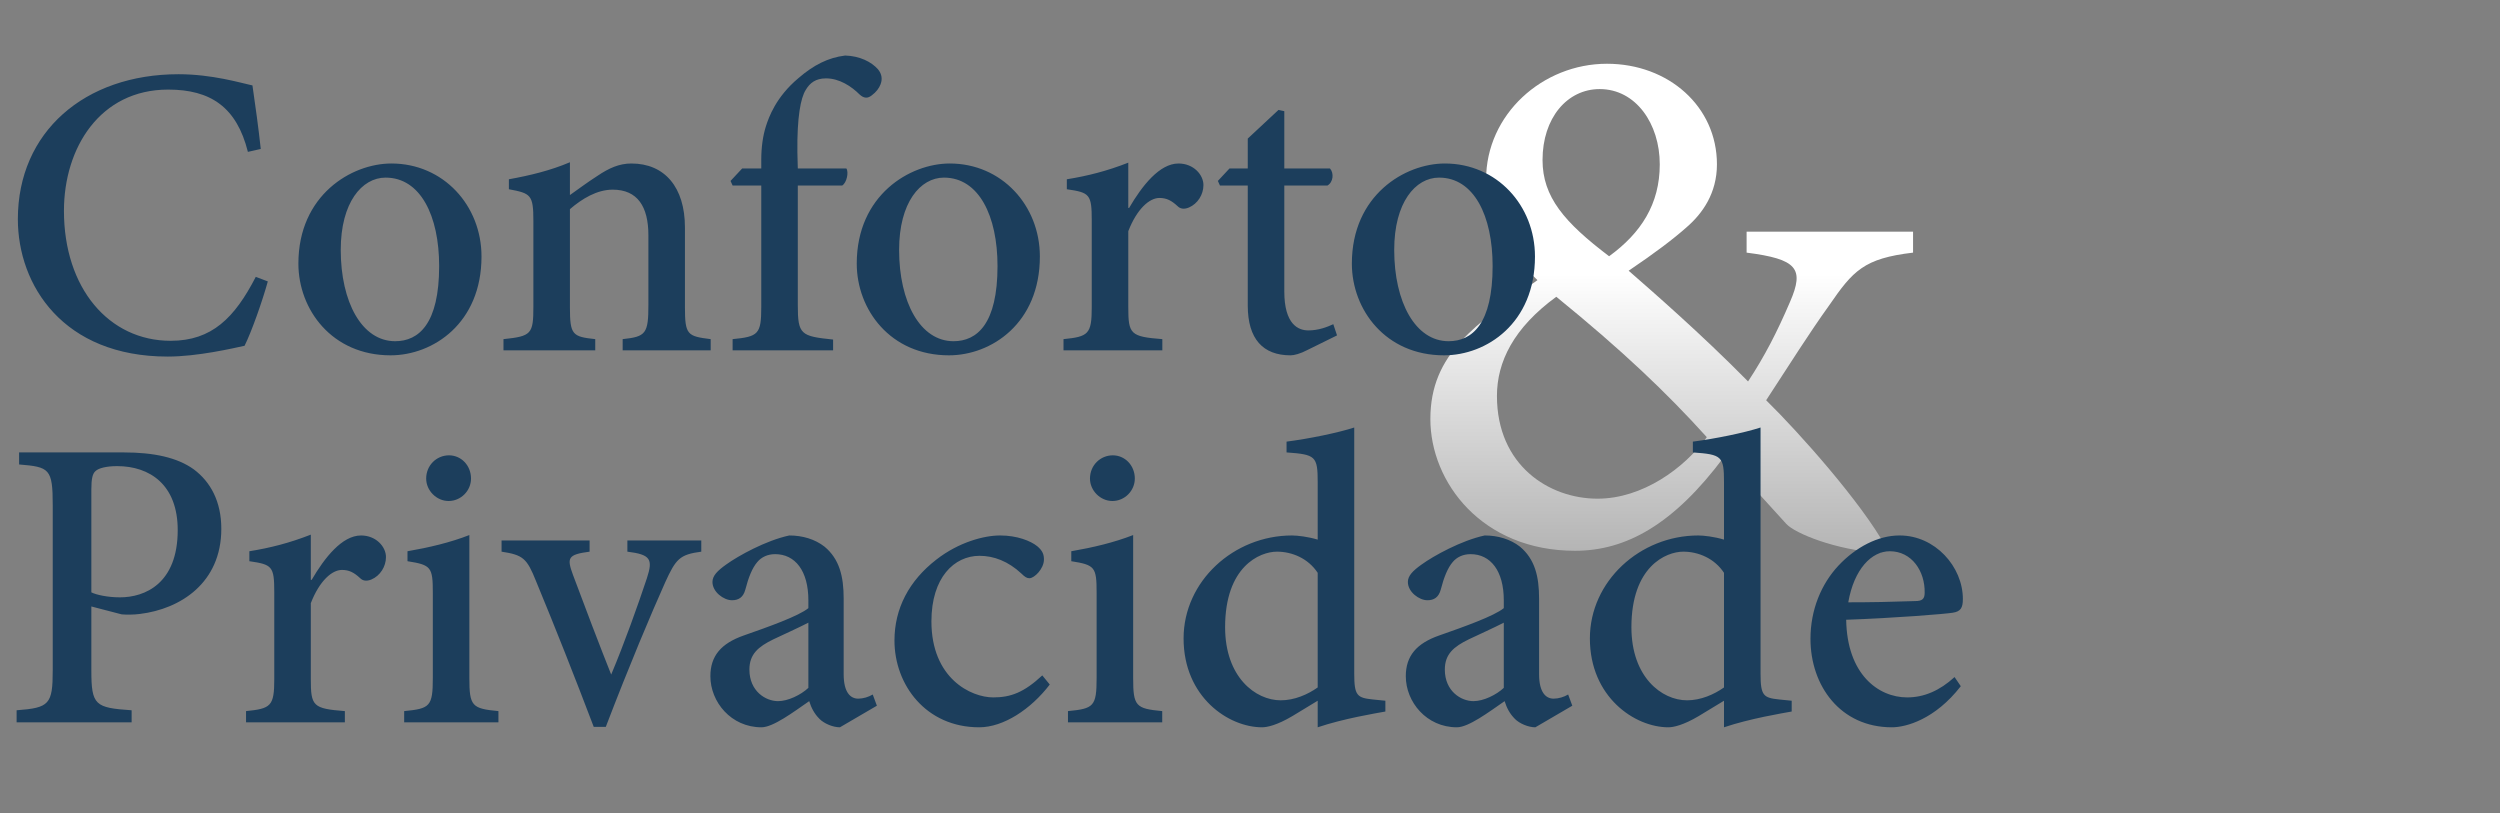 <svg width="289" height="94" viewBox="0 0 289 94" fill="none" xmlns="http://www.w3.org/2000/svg">
<rect x="0" y="0" width="289" height="94" fill="#808080" stroke="none"/>
<path d="M221.149 26.778V29.204C215.461 29.874 214.206 31.296 211.445 35.311C209.103 38.574 207.011 41.92 204.167 46.27C208.015 50.035 215.21 58.15 217.971 63.169L217.385 63.922C212.198 63.587 207.513 61.663 206.509 60.576C205.422 59.405 202.076 55.64 199.315 52.796C193.459 60.66 187.938 63.671 182.082 63.671C171.29 63.671 165.35 55.724 165.35 48.446C165.35 40.833 170.621 37.486 177.731 32.383C174.051 28.87 171.792 25.356 171.792 20.755C171.792 13.226 178.317 7.37 185.763 7.37C192.873 7.37 198.478 12.306 198.478 18.998C198.478 22.345 196.805 24.687 194.965 26.276C193.459 27.615 191.368 29.204 188.272 31.296C190.949 33.638 196.638 38.574 202.076 44.095C204 41.167 205.422 38.407 206.928 34.893C208.601 31.045 207.764 29.957 201.908 29.204V26.778H221.149ZM184.926 10.298C181.161 10.298 178.317 13.644 178.317 18.496C178.317 22.763 180.827 25.691 186.013 29.623C189.694 26.946 191.869 23.599 191.869 18.998C191.869 14.313 189.109 10.298 184.926 10.298ZM184.675 57.648C189.862 57.648 194.714 54.134 197.307 50.537C192.622 45.35 187.519 40.498 179.907 34.307C174.971 37.905 173.047 41.837 173.047 45.769C173.047 53.8 179.07 57.648 184.675 57.648Z" fill="url(#paint0_linear_139_602)"/>
<path d="M29.568 32.004L30.96 32.532C30.336 34.788 29.088 38.34 28.272 39.972C26.928 40.26 22.848 41.22 19.392 41.22C7.296 41.22 2.064 32.964 2.064 25.332C2.064 15.252 9.792 8.58 20.64 8.58C24.528 8.58 27.84 9.588 29.184 9.876C29.568 12.564 29.856 14.58 30.144 17.22L28.656 17.556C27.36 12.372 24.336 10.356 19.44 10.356C11.568 10.356 7.392 17.076 7.392 24.372C7.392 33.3 12.576 39.396 19.728 39.396C24.48 39.396 27.12 36.756 29.568 32.004ZM45.246 18.9C51.246 18.9 55.662 23.748 55.662 29.652C55.662 37.38 50.046 41.076 45.15 41.076C38.382 41.076 34.494 35.796 34.494 30.468C34.494 22.548 40.638 18.9 45.246 18.9ZM44.574 20.532C41.838 20.532 39.39 23.412 39.39 28.884C39.39 34.932 41.838 39.444 45.678 39.444C48.414 39.444 50.766 37.428 50.766 30.756C50.766 24.948 48.606 20.532 44.574 20.532ZM82.155 40.5H71.979V39.204C74.667 38.916 74.955 38.58 74.955 35.22V27.204C74.955 23.892 73.707 21.924 70.827 21.924C69.003 21.924 67.275 22.98 65.883 24.18V35.508C65.883 38.724 66.171 38.916 68.811 39.204V40.5H58.203V39.204C61.419 38.868 61.659 38.628 61.659 35.46V25.572C61.659 22.5 61.371 22.356 58.827 21.876V20.724C61.227 20.292 63.627 19.716 65.883 18.756V22.548C66.843 21.876 67.851 21.108 69.051 20.34C70.395 19.428 71.595 18.9 72.987 18.9C76.827 18.9 79.179 21.636 79.179 26.292V35.508C79.179 38.724 79.467 38.868 82.155 39.204V40.5ZM85.794 19.476H88.002V18.468C88.002 17.028 88.194 15.684 88.53 14.628C88.866 13.572 89.682 11.22 92.322 9.012C94.05 7.524 95.73 6.66 97.698 6.42C99.378 6.468 100.722 7.14 101.49 8.004C101.97 8.58 102.018 9.204 101.778 9.78C101.634 10.164 101.298 10.644 100.77 11.028C100.29 11.412 99.858 11.364 99.378 10.932C98.418 9.972 97.026 9.06 95.49 9.06C94.29 9.06 93.618 9.588 93.138 10.404C92.562 11.316 92.13 13.524 92.178 17.604L92.226 19.476H97.842C98.13 19.908 97.89 21.108 97.362 21.444H92.226V35.268C92.226 38.676 92.562 38.868 96.306 39.252V40.5H84.69V39.204C87.666 38.916 88.002 38.628 88.002 35.508V21.444H84.69L84.45 20.916L85.794 19.476ZM109.793 18.9C115.793 18.9 120.209 23.748 120.209 29.652C120.209 37.38 114.593 41.076 109.697 41.076C102.929 41.076 99.04 35.796 99.04 30.468C99.04 22.548 105.185 18.9 109.793 18.9ZM109.121 20.532C106.385 20.532 103.937 23.412 103.937 28.884C103.937 34.932 106.385 39.444 110.225 39.444C112.961 39.444 115.313 37.428 115.313 30.756C115.313 24.948 113.153 20.532 109.121 20.532ZM130.43 24.036H130.526C132.014 21.492 134.03 18.9 136.238 18.9C137.966 18.9 139.118 20.196 139.118 21.396C139.118 22.5 138.446 23.556 137.438 23.988C136.862 24.228 136.43 24.132 136.142 23.844C135.422 23.172 134.846 22.884 134.03 22.884C132.878 22.884 131.438 24.132 130.43 26.724V35.508C130.43 38.628 130.67 38.916 134.366 39.204V40.5H122.942V39.204C125.822 38.916 126.206 38.628 126.206 35.508V25.476C126.206 22.452 125.966 22.26 123.326 21.876V20.724C125.726 20.34 127.982 19.764 130.43 18.804V24.036ZM154.561 38.772L151.153 40.452C150.337 40.884 149.617 41.076 149.185 41.076C146.017 41.076 144.241 39.204 144.241 35.316V21.444H141.025L140.785 20.916L142.129 19.476H144.241V16.02L147.793 12.708L148.465 12.852V19.476H153.745C154.225 20.004 154.129 21.06 153.457 21.444H148.465V33.684C148.465 37.524 150.097 38.196 151.249 38.196C152.401 38.196 153.409 37.812 154.129 37.476L154.561 38.772ZM167.027 18.9C173.027 18.9 177.443 23.748 177.443 29.652C177.443 37.38 171.827 41.076 166.931 41.076C160.163 41.076 156.275 35.796 156.275 30.468C156.275 22.548 162.419 18.9 167.027 18.9ZM166.355 20.532C163.619 20.532 161.171 23.412 161.171 28.884C161.171 34.932 163.619 39.444 167.459 39.444C170.195 39.444 172.547 37.428 172.547 30.756C172.547 24.948 170.387 20.532 166.355 20.532Z" fill="#1C3E5C"/>
<path d="M2.208 52.3H14.304C17.76 52.3 20.496 52.876 22.416 54.268C24.336 55.708 25.584 57.964 25.584 61.132C25.584 67.372 20.88 70.396 16.176 70.972C15.456 71.068 14.592 71.068 14.064 71.02L10.56 70.108V77.5C10.56 81.532 10.992 81.82 15.216 82.108V83.5H1.92V82.108C5.712 81.82 6.096 81.436 6.096 77.452V58.396C6.096 54.172 5.712 53.98 2.208 53.692V52.3ZM10.56 56.572V68.476C11.136 68.764 12.432 69.052 13.872 69.052C16.752 69.052 20.544 67.468 20.544 61.276C20.544 56.044 17.328 53.884 13.536 53.884C12.288 53.884 11.376 54.124 11.04 54.46C10.704 54.748 10.56 55.324 10.56 56.572ZM35.93 67.036H36.026C37.514 64.492 39.53 61.9 41.738 61.9C43.466 61.9 44.618 63.196 44.618 64.396C44.618 65.5 43.946 66.556 42.938 66.988C42.362 67.228 41.93 67.132 41.642 66.844C40.922 66.172 40.346 65.884 39.53 65.884C38.378 65.884 36.938 67.132 35.93 69.724V78.508C35.93 81.628 36.17 81.916 39.866 82.204V83.5H28.442V82.204C31.322 81.916 31.706 81.628 31.706 78.508V68.476C31.706 65.452 31.466 65.26 28.826 64.876V63.724C31.226 63.34 33.482 62.764 35.93 61.804V67.036ZM51.858 57.916C50.466 57.916 49.266 56.716 49.266 55.324C49.266 53.788 50.466 52.636 51.906 52.636C53.298 52.636 54.45 53.788 54.45 55.324C54.45 56.716 53.298 57.916 51.858 57.916ZM57.618 83.5H46.722V82.204C49.698 81.916 50.034 81.676 50.034 78.364V68.524C50.034 65.548 49.842 65.308 47.106 64.876V63.724C49.602 63.292 52.05 62.716 54.258 61.852V78.364C54.258 81.628 54.546 81.916 57.618 82.204V83.5ZM81.069 62.476V63.772C78.573 64.108 78.141 64.588 76.893 67.324C75.261 70.972 72.765 76.876 70.029 84.028H68.637C66.429 78.22 64.269 72.748 61.965 67.18C60.909 64.54 60.477 64.156 57.981 63.772V62.476H68.157V63.772C65.613 64.108 65.517 64.492 66.237 66.46C67.485 69.82 69.405 74.86 70.653 77.98C72.189 74.332 73.725 70.012 74.781 66.844C75.501 64.636 75.213 64.108 72.525 63.772V62.476H81.069ZM101.368 81.58L97.096 84.076C96.28 84.076 95.272 83.644 94.744 83.116C94.12 82.492 93.784 81.82 93.544 81.052C91.672 82.348 89.368 84.076 88.024 84.076C84.52 84.076 82.12 81.148 82.12 78.172C82.12 75.82 83.368 74.38 85.96 73.468C88.84 72.46 92.344 71.212 93.448 70.3V69.388C93.448 65.98 91.912 64.06 89.608 64.06C88.744 64.06 88.024 64.396 87.544 64.972C86.968 65.644 86.536 66.7 86.152 68.188C85.912 69.052 85.384 69.388 84.616 69.388C83.656 69.388 82.36 68.428 82.36 67.276C82.36 66.556 82.936 65.98 83.944 65.26C85.336 64.252 88.552 62.476 91.24 61.9C92.776 61.9 94.216 62.332 95.32 63.196C97.048 64.636 97.528 66.652 97.528 69.196V77.932C97.528 80.092 98.344 80.764 99.208 80.764C99.784 80.764 100.408 80.572 100.888 80.284L101.368 81.58ZM93.448 79.516V71.98C92.44 72.508 90.424 73.42 89.416 73.9C87.64 74.764 86.632 75.628 86.632 77.404C86.632 79.9 88.504 81.052 89.944 81.052C91.096 81.052 92.584 80.332 93.448 79.516ZM120.488 78.076L121.352 79.132C119.192 81.964 116.024 84.076 113.192 84.076C107.048 84.076 103.4 79.18 103.4 74.044C103.4 70.348 105.08 67.132 108.248 64.684C110.84 62.668 113.768 61.9 115.592 61.9H115.64C117.56 61.9 119.144 62.524 119.912 63.148C120.536 63.676 120.68 64.108 120.68 64.684C120.68 65.74 119.576 66.844 119 66.844C118.712 66.844 118.472 66.7 118.088 66.316C116.552 64.876 114.872 64.252 113.24 64.252C110.312 64.252 107.672 66.748 107.672 71.836C107.672 78.412 112.232 80.62 114.824 80.62C116.84 80.62 118.376 80.044 120.488 78.076ZM128.593 57.916C127.201 57.916 126.001 56.716 126.001 55.324C126.001 53.788 127.201 52.636 128.641 52.636C130.033 52.636 131.185 53.788 131.185 55.324C131.185 56.716 130.033 57.916 128.593 57.916ZM134.353 83.5H123.457V82.204C126.433 81.916 126.769 81.676 126.769 78.364V68.524C126.769 65.548 126.577 65.308 123.841 64.876V63.724C126.337 63.292 128.785 62.716 130.993 61.852V78.364C130.993 81.628 131.281 81.916 134.353 82.204V83.5ZM160.15 81.004V82.252C159.094 82.444 155.302 83.068 152.326 84.076V81.004L149.398 82.78C147.622 83.836 146.47 84.076 145.894 84.076C142.006 84.076 136.822 80.572 136.822 73.804C136.822 67.18 142.63 61.9 149.35 61.9C149.974 61.9 151.222 62.044 152.326 62.38V55.756C152.326 52.732 152.086 52.54 148.726 52.3V51.052C151.318 50.716 154.63 50.044 156.55 49.42V77.884C156.55 80.428 156.886 80.668 158.71 80.86L160.15 81.004ZM152.326 79.468V66.22C151.222 64.54 149.35 63.772 147.622 63.772C145.606 63.772 141.622 65.5 141.622 72.508C141.622 78.268 145.126 80.956 148.054 80.956C149.638 80.956 151.174 80.284 152.326 79.468ZM181.758 81.58L177.486 84.076C176.67 84.076 175.662 83.644 175.134 83.116C174.51 82.492 174.174 81.82 173.934 81.052C172.062 82.348 169.758 84.076 168.414 84.076C164.91 84.076 162.51 81.148 162.51 78.172C162.51 75.82 163.758 74.38 166.35 73.468C169.23 72.46 172.734 71.212 173.838 70.3V69.388C173.838 65.98 172.302 64.06 169.998 64.06C169.134 64.06 168.414 64.396 167.934 64.972C167.358 65.644 166.926 66.7 166.542 68.188C166.302 69.052 165.774 69.388 165.006 69.388C164.046 69.388 162.75 68.428 162.75 67.276C162.75 66.556 163.326 65.98 164.334 65.26C165.726 64.252 168.942 62.476 171.63 61.9C173.166 61.9 174.606 62.332 175.71 63.196C177.438 64.636 177.918 66.652 177.918 69.196V77.932C177.918 80.092 178.734 80.764 179.598 80.764C180.174 80.764 180.798 80.572 181.278 80.284L181.758 81.58ZM173.838 79.516V71.98C172.83 72.508 170.814 73.42 169.806 73.9C168.03 74.764 167.022 75.628 167.022 77.404C167.022 79.9 168.894 81.052 170.334 81.052C171.486 81.052 172.974 80.332 173.838 79.516ZM207.119 81.004V82.252C206.062 82.444 202.271 83.068 199.295 84.076V81.004L196.367 82.78C194.591 83.836 193.439 84.076 192.863 84.076C188.975 84.076 183.791 80.572 183.791 73.804C183.791 67.18 189.599 61.9 196.319 61.9C196.943 61.9 198.191 62.044 199.295 62.38V55.756C199.295 52.732 199.055 52.54 195.695 52.3V51.052C198.287 50.716 201.599 50.044 203.519 49.42V77.884C203.519 80.428 203.855 80.668 205.679 80.86L207.119 81.004ZM199.295 79.468V66.22C198.191 64.54 196.319 63.772 194.591 63.772C192.575 63.772 188.591 65.5 188.591 72.508C188.591 78.268 192.095 80.956 195.023 80.956C196.607 80.956 198.143 80.284 199.295 79.468ZM225.947 78.268L226.667 79.324C223.691 83.164 220.331 84.076 218.699 84.076C212.747 84.076 209.291 79.276 209.291 73.852C209.291 70.492 210.539 67.516 212.507 65.404C214.523 63.244 217.115 61.9 219.562 61.9H219.611C223.691 61.9 226.907 65.5 226.907 69.244C226.907 70.252 226.667 70.684 225.755 70.828C224.939 70.972 218.987 71.452 213.419 71.644C213.515 77.932 217.115 80.62 220.475 80.62C222.395 80.62 224.219 79.852 225.947 78.268ZM218.459 63.724C216.347 63.724 214.331 65.788 213.659 69.628C216.203 69.628 218.747 69.58 221.387 69.484C222.203 69.484 222.491 69.244 222.491 68.524C222.539 66.028 221.003 63.724 218.459 63.724Z" fill="#1C3E5C"/>
<defs>
<linearGradient id="paint0_linear_139_602" x1="191" y1="-6.5" x2="191" y2="86.5" gradientUnits="userSpaceOnUse">
<stop offset="0.409" stop-color="white"/>
<stop offset="1" stop-color="white" stop-opacity="0"/>
</linearGradient>
</defs>
</svg>
